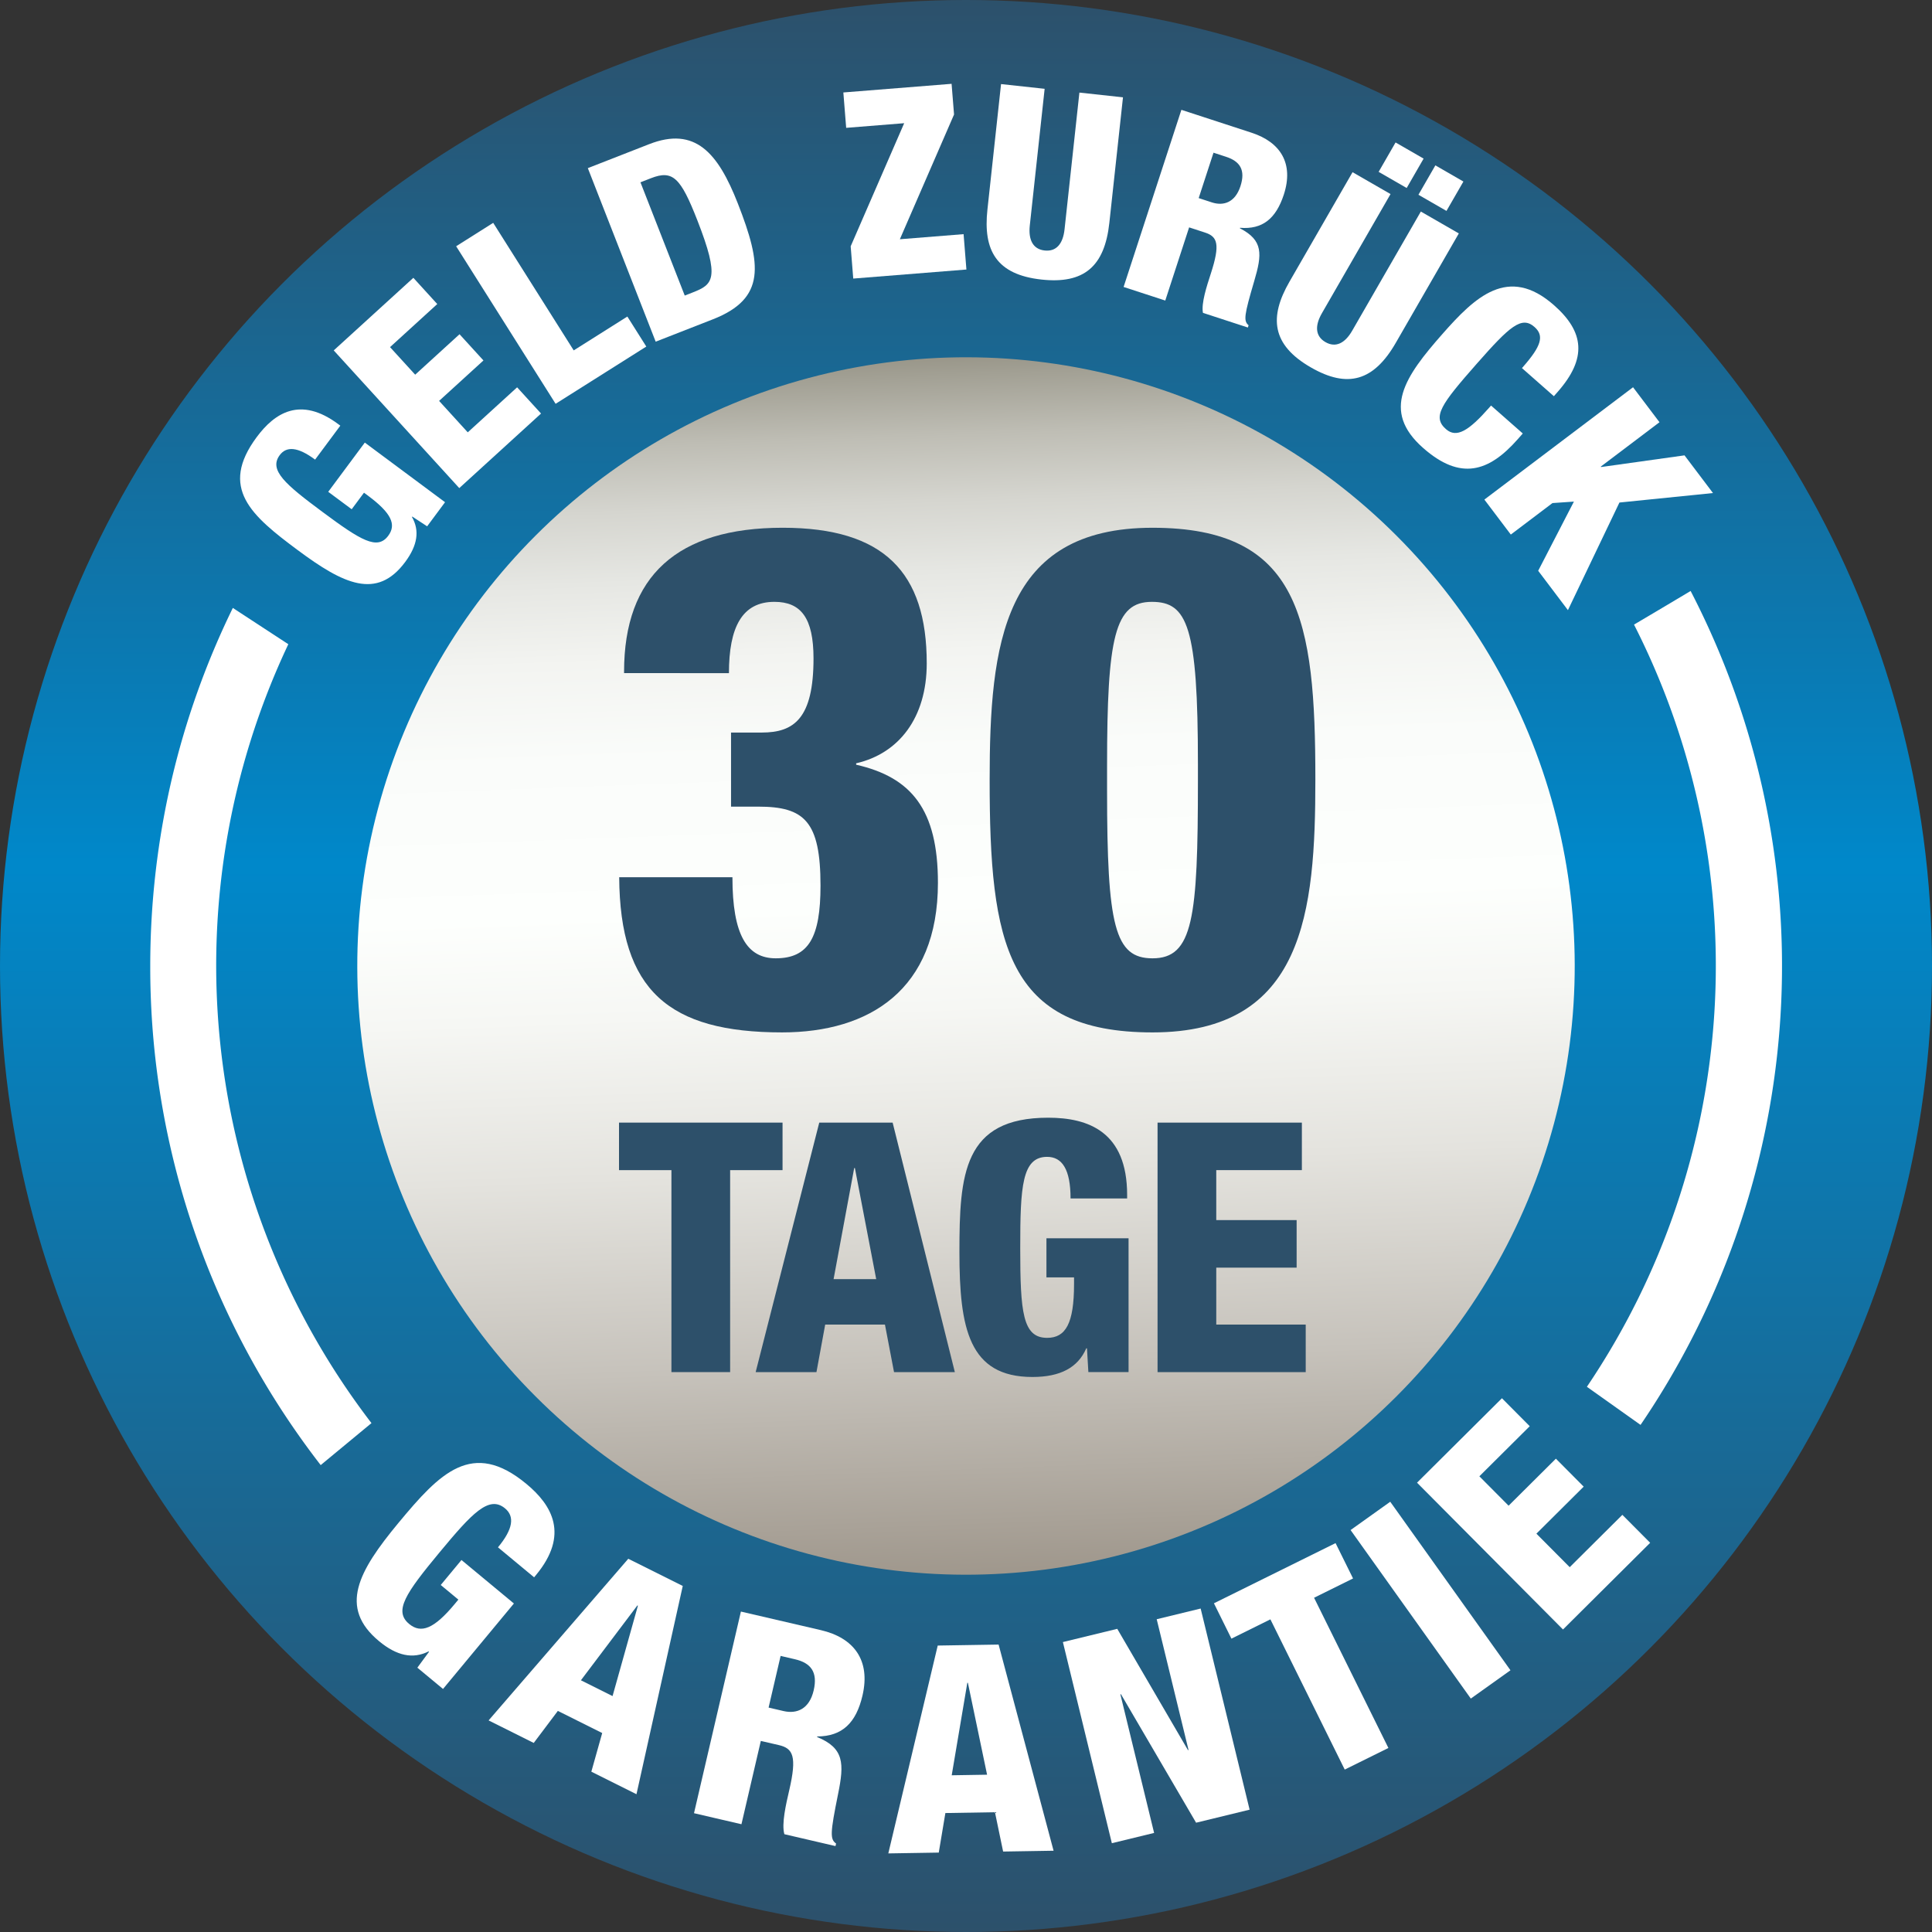 <svg xmlns="http://www.w3.org/2000/svg" xmlns:xlink="http://www.w3.org/1999/xlink" width="392.669" height="392.669" viewBox="0 0 392.669 392.669">
  <rect x="0" y="0" width="392.669" height="392.669" fill="#333333" stroke="none"/>
  <defs>
    <linearGradient id="linear-gradient" x1="0.5" y1="1" x2="0.5" gradientUnits="objectBoundingBox">
      <stop offset="0" stop-color="#2d506a"/>
      <stop offset="0.552" stop-color="#0088ca"/>
      <stop offset="0.656" stop-color="#0a7ab3"/>
      <stop offset="1" stop-color="#2d506a"/>
    </linearGradient>
    <linearGradient id="linear-gradient-2" x1="0.165" y1="0.863" x2="0.839" y2="0.137" gradientUnits="objectBoundingBox">
      <stop offset="0" stop-color="#9f978c"/>
      <stop offset="0.175" stop-color="#c6c2bb"/>
      <stop offset="0.336" stop-color="#e4e3de"/>
      <stop offset="0.466" stop-color="#f6f7f4"/>
      <stop offset="0.55" stop-color="#fdfffd"/>
      <stop offset="0.678" stop-color="#fafcfa"/>
      <stop offset="0.757" stop-color="#f3f4f1"/>
      <stop offset="0.822" stop-color="#e6e7e3"/>
      <stop offset="0.88" stop-color="#d5d5cf"/>
      <stop offset="0.934" stop-color="#bebdb4"/>
      <stop offset="0.982" stop-color="#a2a094"/>
      <stop offset="1" stop-color="#979487"/>
    </linearGradient>
  </defs>
  <g id="Gruppe_502" data-name="Gruppe 502" transform="translate(-53.665 -53.665)">
    <g id="Gruppe_479" data-name="Gruppe 479" transform="translate(53.665 53.665)">
      <circle id="Ellipse_17" data-name="Ellipse 17" cx="196.335" cy="196.335" r="196.335" fill="url(#linear-gradient)"/>
      <circle id="Ellipse_18" data-name="Ellipse 18" cx="123.718" cy="123.718" r="123.718" transform="translate(21.372 196.335) rotate(-45)" fill="url(#linear-gradient-2)"/>
      <g id="Gruppe_471" data-name="Gruppe 471" transform="translate(48.8 17.036)">
        <path id="Pfad_656" data-name="Pfad 656" d="M595.68,142.353l.426.316-5.126,6.9c-3.534-2.626-5.825-2.743-7.187-.913-2.278,3.066,1.183,5.969,8.676,11.537,7.833,5.821,11.164,7.833,13.378,4.853,1.677-2.257.691-4.575-4.12-8.151l-.809-.6-2.5,3.363-4.768-3.544,7.435-10.005,16.307,12.118-3.638,4.9-3.023-1.982-.063.086c1.582,2.762,1.15,5.745-1.382,9.151-5.759,7.749-12.53,4.5-21.812-2.4-9.494-7.056-16.043-12.649-8.355-22.995C582.758,140.086,587.973,136.626,595.68,142.353Z" transform="translate(-575.738 -73.192)" fill="#fff"/>
        <path id="Pfad_657" data-name="Pfad 657" d="M612.607,110.293l4.86,5.33-9.6,8.756,5.111,5.6,9.014-8.22,4.861,5.33-9.015,8.22,5.825,6.389,10.033-9.15,4.862,5.33-16.619,15.153-25.516-27.983Z" transform="translate(-577.394 -70.863)" fill="#fff"/>
        <path id="Pfad_658" data-name="Pfad 658" d="M631,98.148l16.365,25.923,10.9-6.88,3.851,6.1-18.433,11.635-20.216-32.021Z" transform="translate(-579.559 -69.891)" fill="#fff"/>
        <path id="Pfad_659" data-name="Pfad 659" d="M665.012,80.67c9.336-3.65,13.993,1.7,18.049,12.078,4.847,12.4,5.72,19.29-5.1,23.52l-11.609,4.539-13.792-35.27Zm7.247,30.767,1.579-.618c4.15-1.622,5.656-2.723.982-14.678-3.4-8.693-4.993-10.292-9.439-8.554l-2.124.831Z" transform="translate(-581.888 -68.4)" fill="#fff"/>
        <path id="Pfad_660" data-name="Pfad 660" d="M731.013,67.432l.5,6.237L720.5,99.022l12.952-1.035.574,7.189-23,1.838-.523-6.556,10.875-25.022-11.789.943-.575-7.19Z" transform="translate(-586.408 -67.432)" fill="#fff"/>
        <path id="Pfad_661" data-name="Pfad 661" d="M752.46,68.451l-3.018,27.786c-.309,2.846.6,4.812,3.023,5.076,2.373.258,3.721-1.356,4.042-4.309l3.018-27.785,8.857.962L765.61,95.7c-.968,8.911-5.193,12.452-13.787,11.52-9.175-1-11.892-5.933-10.992-14.21L743.6,67.489Z" transform="translate(-588.942 -67.437)" fill="#fff"/>
        <path id="Pfad_662" data-name="Pfad 662" d="M796.941,77.833c5.9,1.925,8.61,6.268,6.554,12.571-1.6,4.891-4.332,7.123-8.9,6.749l-.032.1c4.778,2.452,4.528,5.271,2.919,10.715-2.068,7.024-2.2,8.1-1.15,9l-.148.454-9.126-2.978c-.382-1.91.786-5.49,1.576-7.91,1.991-6.1,1.361-7.59-1.16-8.412l-3.227-1.053L779.4,111.941l-8.47-2.763,11.746-36Zm-10.75,13.285,2.672.872c2.37.774,4.729.037,5.816-3.291,1.069-3.278-.083-5.048-2.906-5.97l-2.571-.839Z" transform="translate(-591.364 -67.892)" fill="#fff"/>
        <path id="Pfad_663" data-name="Pfad 663" d="M827.894,90.876,813.942,115.1c-1.43,2.481-1.391,4.647.722,5.864,2.068,1.191,3.953.258,5.437-2.316l13.952-24.219,7.72,4.447L828.96,121.115c-4.474,7.767-9.769,9.307-17.259,4.992-8-4.606-8.5-10.219-4.34-17.435l12.813-22.243Zm6.722-7.207-3.441,5.974-5.7-3.282,3.442-5.975Zm8.089,4.66L839.264,94.3l-5.7-3.282,3.442-5.975Z" transform="translate(-594.075 -68.469)" fill="#fff"/>
        <path id="Pfad_664" data-name="Pfad 664" d="M864.056,133.631l-.771.876-6.489-5.713.176-.2c3.751-4.26,4.406-6.369,2.375-8.156-2.628-2.314-5.044-.131-11.739,7.473-7.291,8.28-9.084,10.8-6.258,13.289,2.15,1.892,4.645.344,8.816-4.394l.35-.4,6.45,5.679-1.016,1.154c-5.924,6.728-11.678,8.447-19.241,1.787-8.6-7.571-3.633-14.576,3.9-23.136,6.625-7.523,13.385-14.079,22.7-5.878C869.482,121.448,870.05,126.823,864.056,133.631Z" transform="translate(-596.268 -71.018)" fill="#fff"/>
        <path id="Pfad_665" data-name="Pfad 665" d="M886.229,141.578,874.294,150.6l.063.085,16.956-2.373,5.788,7.66L878.086,157.9l-10.468,21.871-6.044-8,7.26-14.061-4.359.3-8.465,6.4-5.372-7.11,30.217-22.831Z" transform="translate(-597.746 -72.799)" fill="#fff"/>
      </g>
      <g id="Gruppe_472" data-name="Gruppe 472" transform="translate(72.501 284.187)">
        <path id="Pfad_666" data-name="Pfad 666" d="M637.935,399.266l-.376.454-7.348-6.095c3.122-3.764,3.389-6.3,1.438-7.917-3.265-2.709-6.69.958-13.311,8.94-6.923,8.346-9.35,11.92-6.176,14.553,2.4,1.993,5.034,1.037,9.286-4.089l.714-.861-3.583-2.971,4.213-5.08,10.658,8.84-14.408,17.371-5.216-4.327,2.377-3.234-.09-.075c-3.158,1.592-6.441.936-10.071-2.074-8.254-6.847-4.249-14.167,3.952-24.054,8.389-10.115,14.982-17.048,26-7.907C641.215,385.067,644.745,391.056,637.935,399.266Z" transform="translate(-601.502 -363.325)" fill="#fff"/>
        <path id="Pfad_667" data-name="Pfad 667" d="M670.1,403.168l-9.407,42.33-9.174-4.579,2.208-7.855-9.015-4.5-4.9,6.512-9.174-4.579,28.388-32.854Zm-9.221,3.959L649.4,422.341l6.432,3.211,5.154-18.371Z" transform="translate(-603.834 -365.019)" fill="#fff"/>
        <path id="Pfad_668" data-name="Pfad 668" d="M701.8,413.082c6.716,1.562,10.136,6.108,8.466,13.284-1.294,5.567-4.108,8.3-9.2,8.327l-.027.114c5.526,2.255,5.521,5.4,4.264,11.58-1.612,7.974-1.649,9.176-.406,10.071l-.12.516-10.39-2.416c-.605-2.077.342-6.153.983-8.908,1.615-6.945.774-8.532-2.1-9.2L689.6,435.6l-3.937,16.932-9.644-2.242,9.532-40.982Zm-10.619,15.741,3.042.708c2.7.627,5.239-.415,6.12-4.2.868-3.731-.579-5.58-3.792-6.327l-2.928-.682Z" transform="translate(-607.468 -365.953)" fill="#fff"/>
        <path id="Pfad_669" data-name="Pfad 669" d="M741.365,416.6l11.172,41.9-10.255.167-1.661-7.99-10.076.164-1.343,8.038-10.255.166L728.991,416.8Zm-6.358,7.766-3.173,18.8,7.188-.117-3.9-18.681Z" transform="translate(-610.904 -366.537)" fill="#fff"/>
        <path id="Pfad_670" data-name="Pfad 670" d="M768.568,412.764l14.369,24.644.115-.028-6.467-26.568,8.932-2.174,9.952,40.881-10.878,2.648-15.275-26.121-.114.028,6.857,28.17-8.589,2.09-9.952-40.881Z" transform="translate(-613.992 -365.899)" fill="#fff"/>
        <path id="Pfad_671" data-name="Pfad 671" d="M815.608,394.185l3.555,7.184-7.923,3.921,15.107,30.531-8.875,4.391L802.364,409.68l-7.922,3.921-3.555-7.185Z" transform="translate(-616.663 -364.742)" fill="#fff"/>
        <path id="Pfad_672" data-name="Pfad 672" d="M829.14,385.047,853.575,419.3l-8.061,5.75L821.079,390.8Z" transform="translate(-619.081 -364.011)" fill="#fff"/>
        <path id="Pfad_673" data-name="Pfad 673" d="M853.016,362.18l5.65,5.683-10.238,10.18,5.942,5.975,9.611-9.556,5.651,5.683-9.611,9.557,6.772,6.811,10.7-10.637,5.651,5.683-17.718,17.618-29.667-29.837Z" transform="translate(-620.256 -362.18)" fill="#fff"/>
      </g>
      <path id="Differenzmenge_5" data-name="Differenzmenge 5" d="M2854.015,1392.593h0c-3-3.87-5.857-7.921-8.5-12.039a165.019,165.019,0,0,1-26.143-89.4,166.652,166.652,0,0,1,4.362-37.94,164.93,164.93,0,0,1,12.423-34.836l11.277,7.373a152.8,152.8,0,0,0,16.9,158.307l-10.321,8.535Zm268.251-8.173h0l-10.905-7.744a152.848,152.848,0,0,0,9.579-154.908c3.945-2.331,7.816-4.631,11.505-6.836a165.664,165.664,0,0,1-7.622,165.623c-.829,1.292-1.688,2.592-2.556,3.865Z" transform="translate(-2788.834 -1094.819)" fill="#fff" stroke="rgba(0,0,0,0)" stroke-miterlimit="10" stroke-width="1"/>
    </g>
    <g id="Gruppe_480" data-name="Gruppe 480" transform="translate(179.476 160.928)">
      <path id="Pfad_680" data-name="Pfad 680" d="M744.116,220.059c0,11.081-5.682,18.326-14.348,20.315v.284c11.223,2.557,16.623,9.092,16.623,24.008,0,21.736-13.923,30.4-31.681,30.4-23.014,0-32.958-8.524-33.1-31.536h23.015c0,11.79,2.983,16.478,8.808,16.478,6.677,0,9.092-4.262,9.092-14.774,0-13.07-3.268-16.053-12.644-16.053h-5.54V234.123h6.251c6.535,0,10.513-2.841,10.513-15.059,0-8.24-2.557-11.507-7.956-11.507-6.535,0-9.234,5.114-9.234,14.49H682.6v-.284c0-19.463,10.8-29.265,32.248-29.265C735.45,192.5,744.116,201.591,744.116,220.059Z" transform="translate(-681.572 -192.499)" fill="#2d506a"/>
      <path id="Pfad_681" data-name="Pfad 681" d="M806.109,243.641c0,26.993-2.273,51.426-33.1,51.426-29.691,0-33.1-18.042-33.1-51.284,0-27.7,2.7-51.284,33.1-51.284C802.984,192.5,806.109,211.109,806.109,243.641Zm-23.868-3.125c0-27.986-2.13-32.958-9.375-32.958-7.529,0-9.092,7.1-9.092,33.385v4.972c0,27.56,1.563,34.095,9.234,34.095,8.24,0,9.233-8.1,9.233-36.084Z" transform="translate(-664.579 -192.499)" fill="#2d506a"/>
      <path id="Pfad_682" data-name="Pfad 682" d="M714.817,286.115v9.659H704.164v41.049H692.233V295.774H681.58v-9.659Z" transform="translate(-681.58 -165.212)" fill="#2d506a"/>
      <path id="Pfad_683" data-name="Pfad 683" d="M730.925,286.115l12.642,50.708H731.208l-1.846-9.659H717.218l-1.776,9.659H703.085l12.926-50.708Zm-7.812,9.233-4.191,22.584h8.664l-4.333-22.584Z" transform="translate(-675.312 -165.212)" fill="#2d506a"/>
      <path id="Pfad_684" data-name="Pfad 684" d="M769.239,301.04v.71h-11.5c0-5.894-1.706-8.451-4.759-8.451-5.114,0-5.468,6.036-5.468,18.536,0,13.068.5,18.252,5.468,18.252,3.763,0,5.469-2.912,5.469-10.937V317.8h-5.611v-7.955h16.691v27.2h-8.169l-.284-4.829h-.142c-1.7,3.907-5.255,5.823-10.936,5.823-12.927,0-14.846-9.872-14.846-25.354,0-15.839.783-27.343,18.041-27.343C761.356,285.345,769.239,288.185,769.239,301.04Z" transform="translate(-665.966 -165.437)" fill="#2d506a"/>
      <path id="Pfad_685" data-name="Pfad 685" d="M795.665,286.115v9.659h-17.4V305.93H794.6v9.659H778.265v11.575h18.181v9.659H766.333V286.115Z" transform="translate(-656.877 -165.212)" fill="#2d506a"/>
    </g>
  </g>
</svg>
